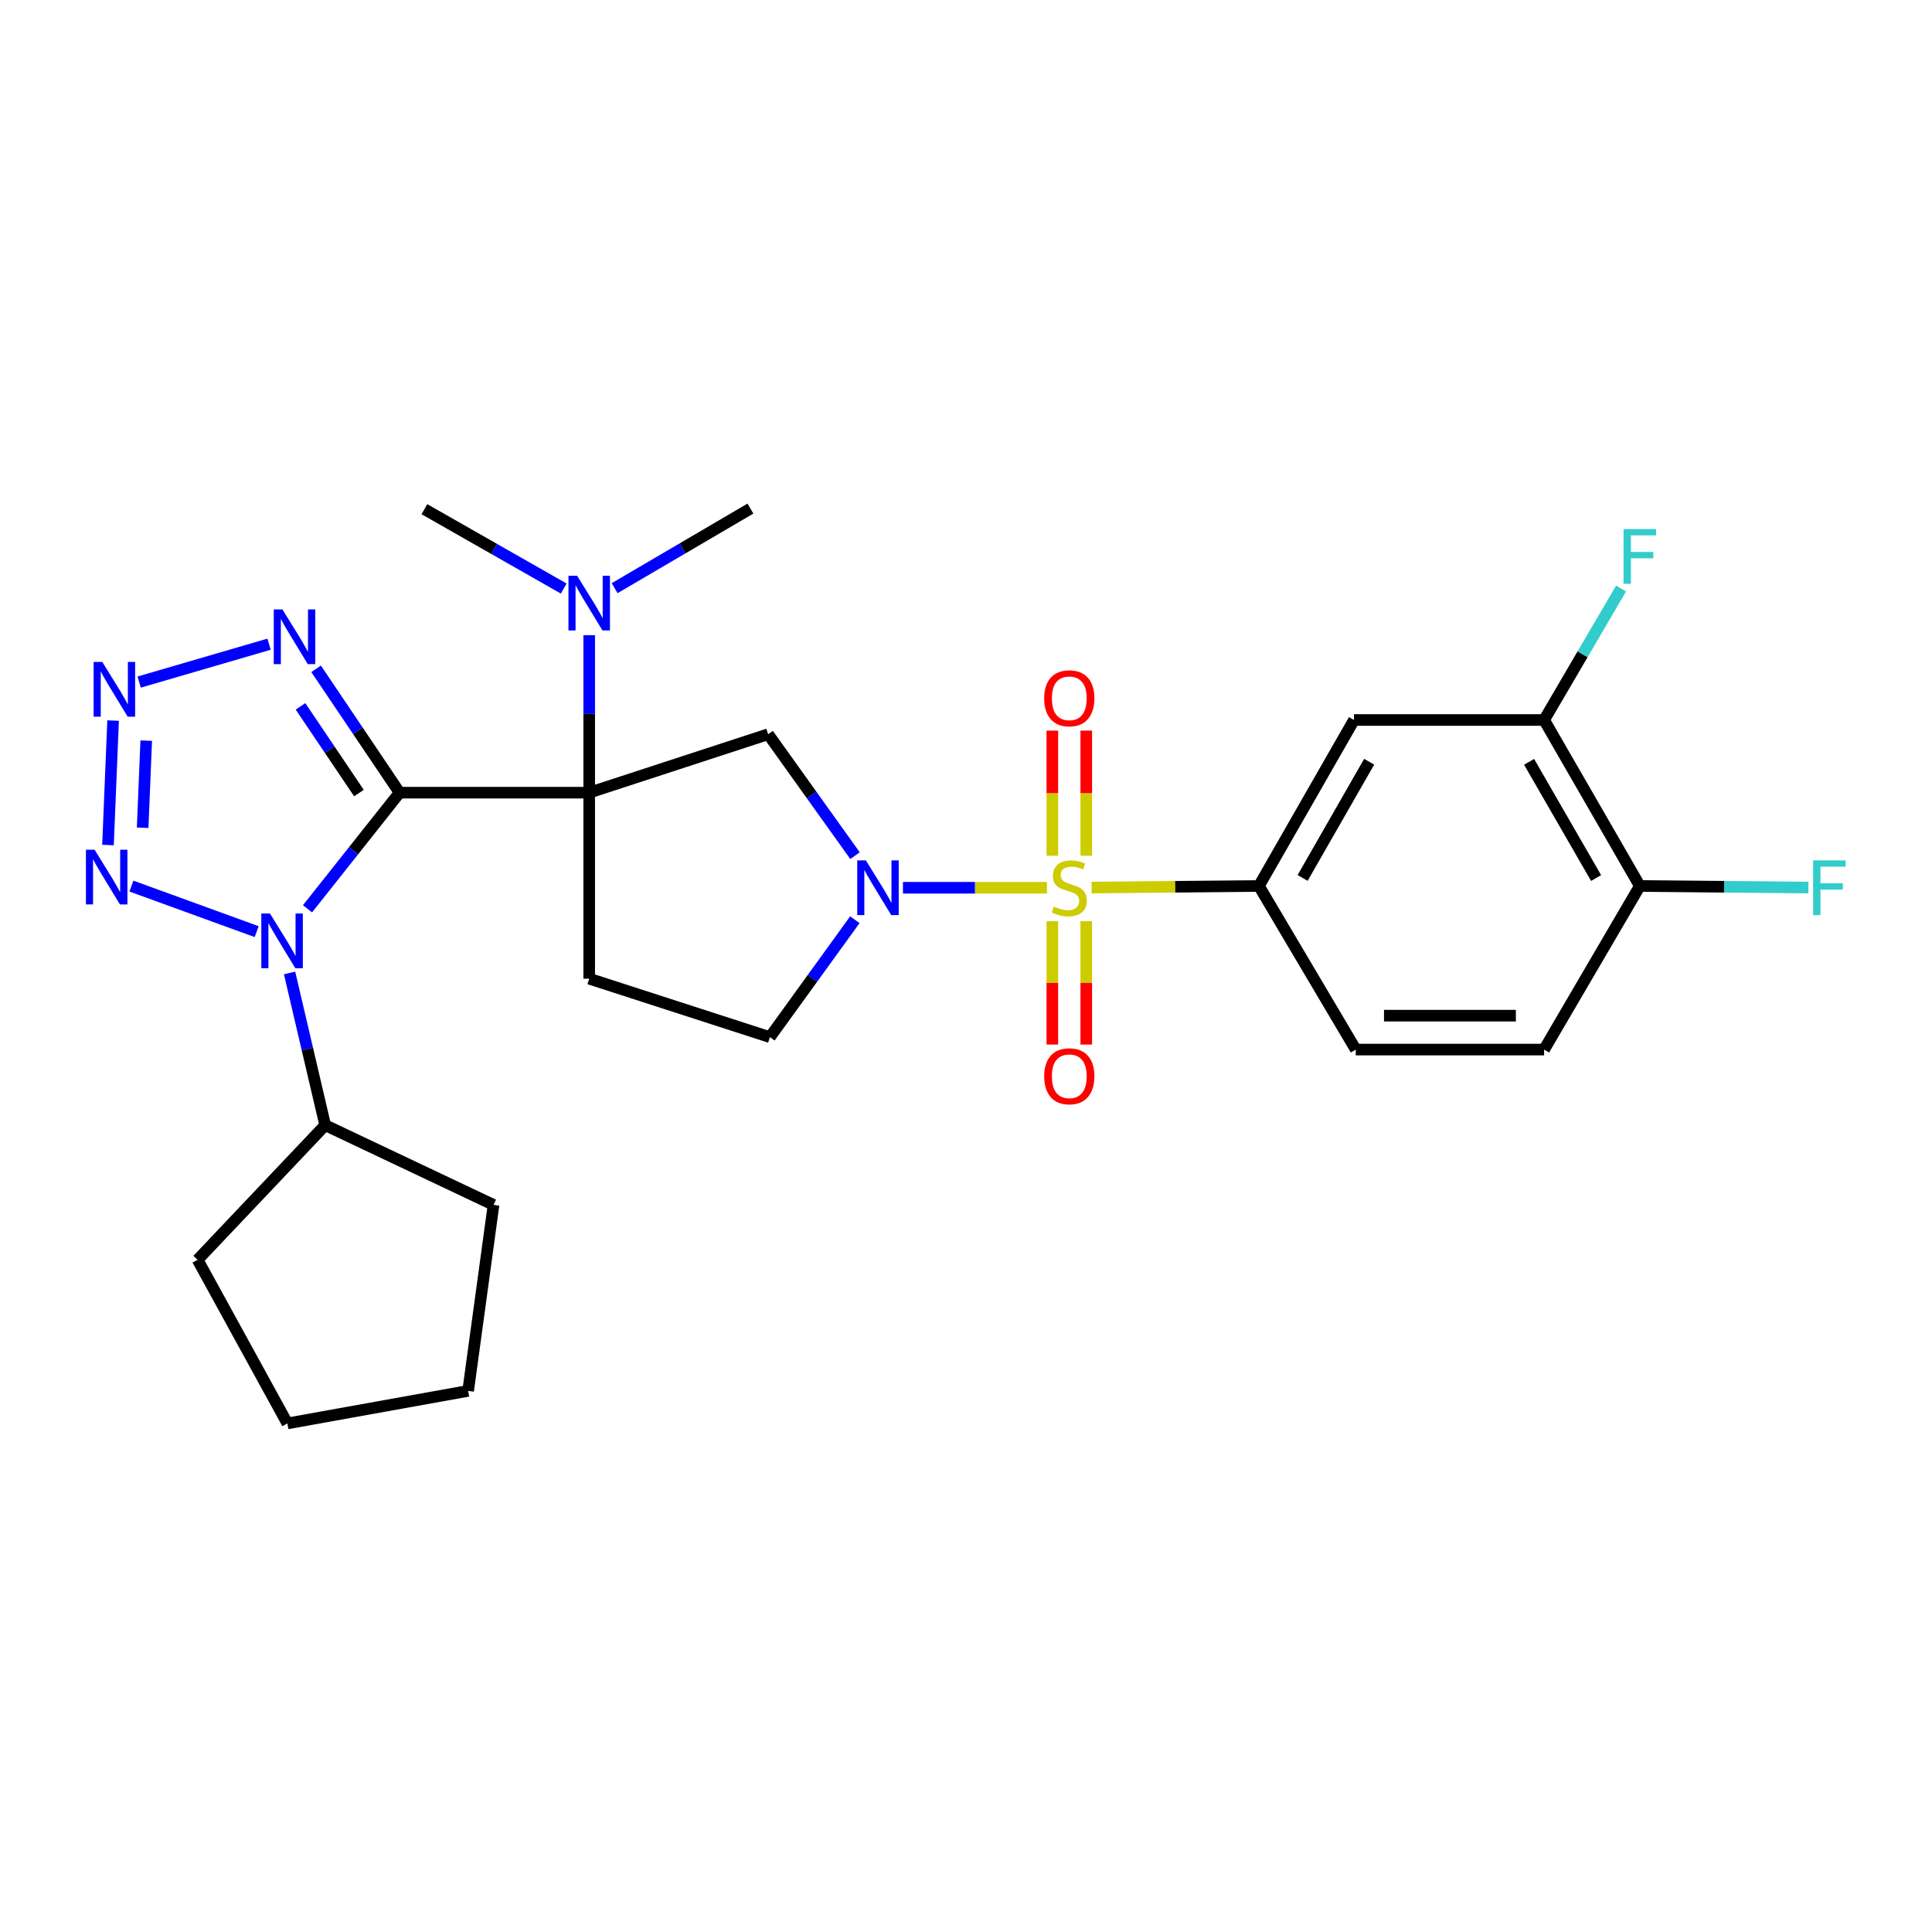 <?xml version='1.0' encoding='iso-8859-1'?>
<svg version='1.1' baseProfile='full'
              xmlns='http://www.w3.org/2000/svg'
                      xmlns:rdkit='http://www.rdkit.org/xml'
                      xmlns:xlink='http://www.w3.org/1999/xlink'
                  xml:space='preserve'
width='1000px' height='1000px' viewBox='0 0 1000 1000'>
<!-- END OF HEADER -->
<rect style='opacity:1.0;fill:#FFFFFF;stroke:none' width='1000' height='1000' x='0' y='0'> </rect>
<path class='bond-0' d='M 206.826,410.29 L 304.973,410.29' style='fill:none;fill-rule:evenodd;stroke:#000000;stroke-width:6px;stroke-linecap:butt;stroke-linejoin:miter;stroke-opacity:1' />
<path class='bond-2' d='M 206.826,410.29 L 182.996,440.34' style='fill:none;fill-rule:evenodd;stroke:#000000;stroke-width:6px;stroke-linecap:butt;stroke-linejoin:miter;stroke-opacity:1' />
<path class='bond-2' d='M 182.996,440.34 L 159.167,470.39' style='fill:none;fill-rule:evenodd;stroke:#0000FF;stroke-width:6px;stroke-linecap:butt;stroke-linejoin:miter;stroke-opacity:1' />
<path class='bond-4' d='M 206.826,410.29 L 185.222,378.238' style='fill:none;fill-rule:evenodd;stroke:#000000;stroke-width:6px;stroke-linecap:butt;stroke-linejoin:miter;stroke-opacity:1' />
<path class='bond-4' d='M 185.222,378.238 L 163.619,346.185' style='fill:none;fill-rule:evenodd;stroke:#0000FF;stroke-width:6px;stroke-linecap:butt;stroke-linejoin:miter;stroke-opacity:1' />
<path class='bond-4' d='M 185.785,410.487 L 170.663,388.051' style='fill:none;fill-rule:evenodd;stroke:#000000;stroke-width:6px;stroke-linecap:butt;stroke-linejoin:miter;stroke-opacity:1' />
<path class='bond-4' d='M 170.663,388.051 L 155.541,365.614' style='fill:none;fill-rule:evenodd;stroke:#0000FF;stroke-width:6px;stroke-linecap:butt;stroke-linejoin:miter;stroke-opacity:1' />
<path class='bond-7' d='M 304.973,410.29 L 397.59,380.032' style='fill:none;fill-rule:evenodd;stroke:#000000;stroke-width:6px;stroke-linecap:butt;stroke-linejoin:miter;stroke-opacity:1' />
<path class='bond-9' d='M 304.973,410.29 L 304.973,506.565' style='fill:none;fill-rule:evenodd;stroke:#000000;stroke-width:6px;stroke-linecap:butt;stroke-linejoin:miter;stroke-opacity:1' />
<path class='bond-11' d='M 304.973,410.29 L 304.973,369.528' style='fill:none;fill-rule:evenodd;stroke:#000000;stroke-width:6px;stroke-linecap:butt;stroke-linejoin:miter;stroke-opacity:1' />
<path class='bond-11' d='M 304.973,369.528 L 304.973,328.765' style='fill:none;fill-rule:evenodd;stroke:#0000FF;stroke-width:6px;stroke-linecap:butt;stroke-linejoin:miter;stroke-opacity:1' />
<path class='bond-1' d='M 541.908,459.5 L 504.637,459.5' style='fill:none;fill-rule:evenodd;stroke:#CCCC00;stroke-width:6px;stroke-linecap:butt;stroke-linejoin:miter;stroke-opacity:1' />
<path class='bond-1' d='M 504.637,459.5 L 467.365,459.5' style='fill:none;fill-rule:evenodd;stroke:#0000FF;stroke-width:6px;stroke-linecap:butt;stroke-linejoin:miter;stroke-opacity:1' />
<path class='bond-8' d='M 564.998,459.392 L 608.305,458.988' style='fill:none;fill-rule:evenodd;stroke:#CCCC00;stroke-width:6px;stroke-linecap:butt;stroke-linejoin:miter;stroke-opacity:1' />
<path class='bond-8' d='M 608.305,458.988 L 651.612,458.583' style='fill:none;fill-rule:evenodd;stroke:#000000;stroke-width:6px;stroke-linecap:butt;stroke-linejoin:miter;stroke-opacity:1' />
<path class='bond-12' d='M 562.243,442.927 L 562.243,410.544' style='fill:none;fill-rule:evenodd;stroke:#CCCC00;stroke-width:6px;stroke-linecap:butt;stroke-linejoin:miter;stroke-opacity:1' />
<path class='bond-12' d='M 562.243,410.544 L 562.243,378.161' style='fill:none;fill-rule:evenodd;stroke:#FF0000;stroke-width:6px;stroke-linecap:butt;stroke-linejoin:miter;stroke-opacity:1' />
<path class='bond-12' d='M 544.685,442.927 L 544.685,410.544' style='fill:none;fill-rule:evenodd;stroke:#CCCC00;stroke-width:6px;stroke-linecap:butt;stroke-linejoin:miter;stroke-opacity:1' />
<path class='bond-12' d='M 544.685,410.544 L 544.685,378.161' style='fill:none;fill-rule:evenodd;stroke:#FF0000;stroke-width:6px;stroke-linecap:butt;stroke-linejoin:miter;stroke-opacity:1' />
<path class='bond-13' d='M 544.685,476.818 L 544.685,508.744' style='fill:none;fill-rule:evenodd;stroke:#CCCC00;stroke-width:6px;stroke-linecap:butt;stroke-linejoin:miter;stroke-opacity:1' />
<path class='bond-13' d='M 544.685,508.744 L 544.685,540.67' style='fill:none;fill-rule:evenodd;stroke:#FF0000;stroke-width:6px;stroke-linecap:butt;stroke-linejoin:miter;stroke-opacity:1' />
<path class='bond-13' d='M 562.243,476.818 L 562.243,508.744' style='fill:none;fill-rule:evenodd;stroke:#CCCC00;stroke-width:6px;stroke-linecap:butt;stroke-linejoin:miter;stroke-opacity:1' />
<path class='bond-13' d='M 562.243,508.744 L 562.243,540.67' style='fill:none;fill-rule:evenodd;stroke:#FF0000;stroke-width:6px;stroke-linecap:butt;stroke-linejoin:miter;stroke-opacity:1' />
<path class='bond-5' d='M 132.843,482.213 L 68.02,458.637' style='fill:none;fill-rule:evenodd;stroke:#0000FF;stroke-width:6px;stroke-linecap:butt;stroke-linejoin:miter;stroke-opacity:1' />
<path class='bond-16' d='M 149.884,503.607 L 159.1,542.996' style='fill:none;fill-rule:evenodd;stroke:#0000FF;stroke-width:6px;stroke-linecap:butt;stroke-linejoin:miter;stroke-opacity:1' />
<path class='bond-16' d='M 159.1,542.996 L 168.316,582.385' style='fill:none;fill-rule:evenodd;stroke:#000000;stroke-width:6px;stroke-linecap:butt;stroke-linejoin:miter;stroke-opacity:1' />
<path class='bond-3' d='M 442.562,442.897 L 420.076,411.465' style='fill:none;fill-rule:evenodd;stroke:#0000FF;stroke-width:6px;stroke-linecap:butt;stroke-linejoin:miter;stroke-opacity:1' />
<path class='bond-3' d='M 420.076,411.465 L 397.59,380.032' style='fill:none;fill-rule:evenodd;stroke:#000000;stroke-width:6px;stroke-linecap:butt;stroke-linejoin:miter;stroke-opacity:1' />
<path class='bond-29' d='M 442.47,476.046 L 420.489,506.434' style='fill:none;fill-rule:evenodd;stroke:#0000FF;stroke-width:6px;stroke-linecap:butt;stroke-linejoin:miter;stroke-opacity:1' />
<path class='bond-29' d='M 420.489,506.434 L 398.507,536.822' style='fill:none;fill-rule:evenodd;stroke:#000000;stroke-width:6px;stroke-linecap:butt;stroke-linejoin:miter;stroke-opacity:1' />
<path class='bond-6' d='M 139.268,333.433 L 72.029,353.046' style='fill:none;fill-rule:evenodd;stroke:#0000FF;stroke-width:6px;stroke-linecap:butt;stroke-linejoin:miter;stroke-opacity:1' />
<path class='bond-28' d='M 55.896,437.387 L 58.54,372.964' style='fill:none;fill-rule:evenodd;stroke:#0000FF;stroke-width:6px;stroke-linecap:butt;stroke-linejoin:miter;stroke-opacity:1' />
<path class='bond-28' d='M 73.835,428.444 L 75.686,383.348' style='fill:none;fill-rule:evenodd;stroke:#0000FF;stroke-width:6px;stroke-linecap:butt;stroke-linejoin:miter;stroke-opacity:1' />
<path class='bond-10' d='M 651.612,458.583 L 700.822,372.667' style='fill:none;fill-rule:evenodd;stroke:#000000;stroke-width:6px;stroke-linecap:butt;stroke-linejoin:miter;stroke-opacity:1' />
<path class='bond-10' d='M 674.229,454.422 L 708.676,394.281' style='fill:none;fill-rule:evenodd;stroke:#000000;stroke-width:6px;stroke-linecap:butt;stroke-linejoin:miter;stroke-opacity:1' />
<path class='bond-18' d='M 651.612,458.583 L 701.739,543.26' style='fill:none;fill-rule:evenodd;stroke:#000000;stroke-width:6px;stroke-linecap:butt;stroke-linejoin:miter;stroke-opacity:1' />
<path class='bond-15' d='M 304.973,506.565 L 398.507,536.822' style='fill:none;fill-rule:evenodd;stroke:#000000;stroke-width:6px;stroke-linecap:butt;stroke-linejoin:miter;stroke-opacity:1' />
<path class='bond-14' d='M 700.822,372.667 L 799.233,372.667' style='fill:none;fill-rule:evenodd;stroke:#000000;stroke-width:6px;stroke-linecap:butt;stroke-linejoin:miter;stroke-opacity:1' />
<path class='bond-22' d='M 318.131,304.44 L 353.276,283.842' style='fill:none;fill-rule:evenodd;stroke:#0000FF;stroke-width:6px;stroke-linecap:butt;stroke-linejoin:miter;stroke-opacity:1' />
<path class='bond-22' d='M 353.276,283.842 L 388.421,263.244' style='fill:none;fill-rule:evenodd;stroke:#000000;stroke-width:6px;stroke-linecap:butt;stroke-linejoin:miter;stroke-opacity:1' />
<path class='bond-23' d='M 291.779,304.635 L 255.726,284.095' style='fill:none;fill-rule:evenodd;stroke:#0000FF;stroke-width:6px;stroke-linecap:butt;stroke-linejoin:miter;stroke-opacity:1' />
<path class='bond-23' d='M 255.726,284.095 L 219.672,263.556' style='fill:none;fill-rule:evenodd;stroke:#000000;stroke-width:6px;stroke-linecap:butt;stroke-linejoin:miter;stroke-opacity:1' />
<path class='bond-20' d='M 799.233,372.667 L 819.143,338.65' style='fill:none;fill-rule:evenodd;stroke:#000000;stroke-width:6px;stroke-linecap:butt;stroke-linejoin:miter;stroke-opacity:1' />
<path class='bond-20' d='M 819.143,338.65 L 839.053,304.632' style='fill:none;fill-rule:evenodd;stroke:#33CCCC;stroke-width:6px;stroke-linecap:butt;stroke-linejoin:miter;stroke-opacity:1' />
<path class='bond-31' d='M 799.233,372.667 L 848.775,458.583' style='fill:none;fill-rule:evenodd;stroke:#000000;stroke-width:6px;stroke-linecap:butt;stroke-linejoin:miter;stroke-opacity:1' />
<path class='bond-31' d='M 791.454,394.326 L 826.134,454.467' style='fill:none;fill-rule:evenodd;stroke:#000000;stroke-width:6px;stroke-linecap:butt;stroke-linejoin:miter;stroke-opacity:1' />
<path class='bond-24' d='M 168.316,582.385 L 255.451,623.655' style='fill:none;fill-rule:evenodd;stroke:#000000;stroke-width:6px;stroke-linecap:butt;stroke-linejoin:miter;stroke-opacity:1' />
<path class='bond-25' d='M 168.316,582.385 L 102.279,652.069' style='fill:none;fill-rule:evenodd;stroke:#000000;stroke-width:6px;stroke-linecap:butt;stroke-linejoin:miter;stroke-opacity:1' />
<path class='bond-17' d='M 848.775,458.583 L 799.233,543.26' style='fill:none;fill-rule:evenodd;stroke:#000000;stroke-width:6px;stroke-linecap:butt;stroke-linejoin:miter;stroke-opacity:1' />
<path class='bond-21' d='M 848.775,458.583 L 892.398,458.991' style='fill:none;fill-rule:evenodd;stroke:#000000;stroke-width:6px;stroke-linecap:butt;stroke-linejoin:miter;stroke-opacity:1' />
<path class='bond-21' d='M 892.398,458.991 L 936.021,459.399' style='fill:none;fill-rule:evenodd;stroke:#33CCCC;stroke-width:6px;stroke-linecap:butt;stroke-linejoin:miter;stroke-opacity:1' />
<path class='bond-19' d='M 701.739,543.26 L 799.233,543.26' style='fill:none;fill-rule:evenodd;stroke:#000000;stroke-width:6px;stroke-linecap:butt;stroke-linejoin:miter;stroke-opacity:1' />
<path class='bond-19' d='M 716.363,525.703 L 784.609,525.703' style='fill:none;fill-rule:evenodd;stroke:#000000;stroke-width:6px;stroke-linecap:butt;stroke-linejoin:miter;stroke-opacity:1' />
<path class='bond-27' d='M 255.451,623.655 L 242.302,719.92' style='fill:none;fill-rule:evenodd;stroke:#000000;stroke-width:6px;stroke-linecap:butt;stroke-linejoin:miter;stroke-opacity:1' />
<path class='bond-26' d='M 102.279,652.069 L 148.758,736.756' style='fill:none;fill-rule:evenodd;stroke:#000000;stroke-width:6px;stroke-linecap:butt;stroke-linejoin:miter;stroke-opacity:1' />
<path class='bond-30' d='M 148.758,736.756 L 242.302,719.92' style='fill:none;fill-rule:evenodd;stroke:#000000;stroke-width:6px;stroke-linecap:butt;stroke-linejoin:miter;stroke-opacity:1' />
<path  class='atom-2' d='M 545.464 469.22
Q 545.784 469.34, 547.104 469.9
Q 548.424 470.46, 549.864 470.82
Q 551.344 471.14, 552.784 471.14
Q 555.464 471.14, 557.024 469.86
Q 558.584 468.54, 558.584 466.26
Q 558.584 464.7, 557.784 463.74
Q 557.024 462.78, 555.824 462.26
Q 554.624 461.74, 552.624 461.14
Q 550.104 460.38, 548.584 459.66
Q 547.104 458.94, 546.024 457.42
Q 544.984 455.9, 544.984 453.34
Q 544.984 449.78, 547.384 447.58
Q 549.824 445.38, 554.624 445.38
Q 557.904 445.38, 561.624 446.94
L 560.704 450.02
Q 557.304 448.62, 554.744 448.62
Q 551.984 448.62, 550.464 449.78
Q 548.944 450.9, 548.984 452.86
Q 548.984 454.38, 549.744 455.3
Q 550.544 456.22, 551.664 456.74
Q 552.824 457.26, 554.744 457.86
Q 557.304 458.66, 558.824 459.46
Q 560.344 460.26, 561.424 461.9
Q 562.544 463.5, 562.544 466.26
Q 562.544 470.18, 559.904 472.3
Q 557.304 474.38, 552.944 474.38
Q 550.424 474.38, 548.504 473.82
Q 546.624 473.3, 544.384 472.38
L 545.464 469.22
' fill='#CCCC00'/>
<path  class='atom-3' d='M 139.738 472.838
L 149.018 487.838
Q 149.938 489.318, 151.418 491.998
Q 152.898 494.678, 152.978 494.838
L 152.978 472.838
L 156.738 472.838
L 156.738 501.158
L 152.858 501.158
L 142.898 484.758
Q 141.738 482.838, 140.498 480.638
Q 139.298 478.438, 138.938 477.758
L 138.938 501.158
L 135.258 501.158
L 135.258 472.838
L 139.738 472.838
' fill='#0000FF'/>
<path  class='atom-4' d='M 448.178 445.34
L 457.458 460.34
Q 458.378 461.82, 459.858 464.5
Q 461.338 467.18, 461.418 467.34
L 461.418 445.34
L 465.178 445.34
L 465.178 473.66
L 461.298 473.66
L 451.338 457.26
Q 450.178 455.34, 448.938 453.14
Q 447.738 450.94, 447.378 450.26
L 447.378 473.66
L 443.698 473.66
L 443.698 445.34
L 448.178 445.34
' fill='#0000FF'/>
<path  class='atom-5' d='M 146.176 315.432
L 155.456 330.432
Q 156.376 331.912, 157.856 334.592
Q 159.336 337.272, 159.416 337.432
L 159.416 315.432
L 163.176 315.432
L 163.176 343.752
L 159.296 343.752
L 149.336 327.352
Q 148.176 325.432, 146.936 323.232
Q 145.736 321.032, 145.376 320.352
L 145.376 343.752
L 141.696 343.752
L 141.696 315.432
L 146.176 315.432
' fill='#0000FF'/>
<path  class='atom-6' d='M 48.955 439.819
L 58.235 454.819
Q 59.155 456.299, 60.635 458.979
Q 62.115 461.659, 62.195 461.819
L 62.195 439.819
L 65.955 439.819
L 65.955 468.139
L 62.075 468.139
L 52.115 451.739
Q 50.955 449.819, 49.715 447.619
Q 48.515 445.419, 48.155 444.739
L 48.155 468.139
L 44.475 468.139
L 44.475 439.819
L 48.955 439.819
' fill='#0000FF'/>
<path  class='atom-7' d='M 52.944 342.627
L 62.224 357.627
Q 63.144 359.107, 64.624 361.787
Q 66.104 364.467, 66.184 364.627
L 66.184 342.627
L 69.944 342.627
L 69.944 370.947
L 66.064 370.947
L 56.104 354.547
Q 54.944 352.627, 53.704 350.427
Q 52.504 348.227, 52.144 347.547
L 52.144 370.947
L 48.464 370.947
L 48.464 342.627
L 52.944 342.627
' fill='#0000FF'/>
<path  class='atom-12' d='M 298.713 297.992
L 307.993 312.992
Q 308.913 314.472, 310.393 317.152
Q 311.873 319.832, 311.953 319.992
L 311.953 297.992
L 315.713 297.992
L 315.713 326.312
L 311.833 326.312
L 301.873 309.912
Q 300.713 307.992, 299.473 305.792
Q 298.273 303.592, 297.913 302.912
L 297.913 326.312
L 294.233 326.312
L 294.233 297.992
L 298.713 297.992
' fill='#0000FF'/>
<path  class='atom-13' d='M 540.464 361.442
Q 540.464 354.642, 543.824 350.842
Q 547.184 347.042, 553.464 347.042
Q 559.744 347.042, 563.104 350.842
Q 566.464 354.642, 566.464 361.442
Q 566.464 368.322, 563.064 372.242
Q 559.664 376.122, 553.464 376.122
Q 547.224 376.122, 543.824 372.242
Q 540.464 368.362, 540.464 361.442
M 553.464 372.922
Q 557.784 372.922, 560.104 370.042
Q 562.464 367.122, 562.464 361.442
Q 562.464 355.882, 560.104 353.082
Q 557.784 350.242, 553.464 350.242
Q 549.144 350.242, 546.784 353.042
Q 544.464 355.842, 544.464 361.442
Q 544.464 367.162, 546.784 370.042
Q 549.144 372.922, 553.464 372.922
' fill='#FF0000'/>
<path  class='atom-14' d='M 540.464 557.074
Q 540.464 550.274, 543.824 546.474
Q 547.184 542.674, 553.464 542.674
Q 559.744 542.674, 563.104 546.474
Q 566.464 550.274, 566.464 557.074
Q 566.464 563.954, 563.064 567.874
Q 559.664 571.754, 553.464 571.754
Q 547.224 571.754, 543.824 567.874
Q 540.464 563.994, 540.464 557.074
M 553.464 568.554
Q 557.784 568.554, 560.104 565.674
Q 562.464 562.754, 562.464 557.074
Q 562.464 551.514, 560.104 548.714
Q 557.784 545.874, 553.464 545.874
Q 549.144 545.874, 546.784 548.674
Q 544.464 551.474, 544.464 557.074
Q 544.464 562.794, 546.784 565.674
Q 549.144 568.554, 553.464 568.554
' fill='#FF0000'/>
<path  class='atom-21' d='M 840.355 273.86
L 857.195 273.86
L 857.195 277.1
L 844.155 277.1
L 844.155 285.7
L 855.755 285.7
L 855.755 288.98
L 844.155 288.98
L 844.155 302.18
L 840.355 302.18
L 840.355 273.86
' fill='#33CCCC'/>
<path  class='atom-22' d='M 938.474 445.34
L 955.314 445.34
L 955.314 448.58
L 942.274 448.58
L 942.274 457.18
L 953.874 457.18
L 953.874 460.46
L 942.274 460.46
L 942.274 473.66
L 938.474 473.66
L 938.474 445.34
' fill='#33CCCC'/>
</svg>
